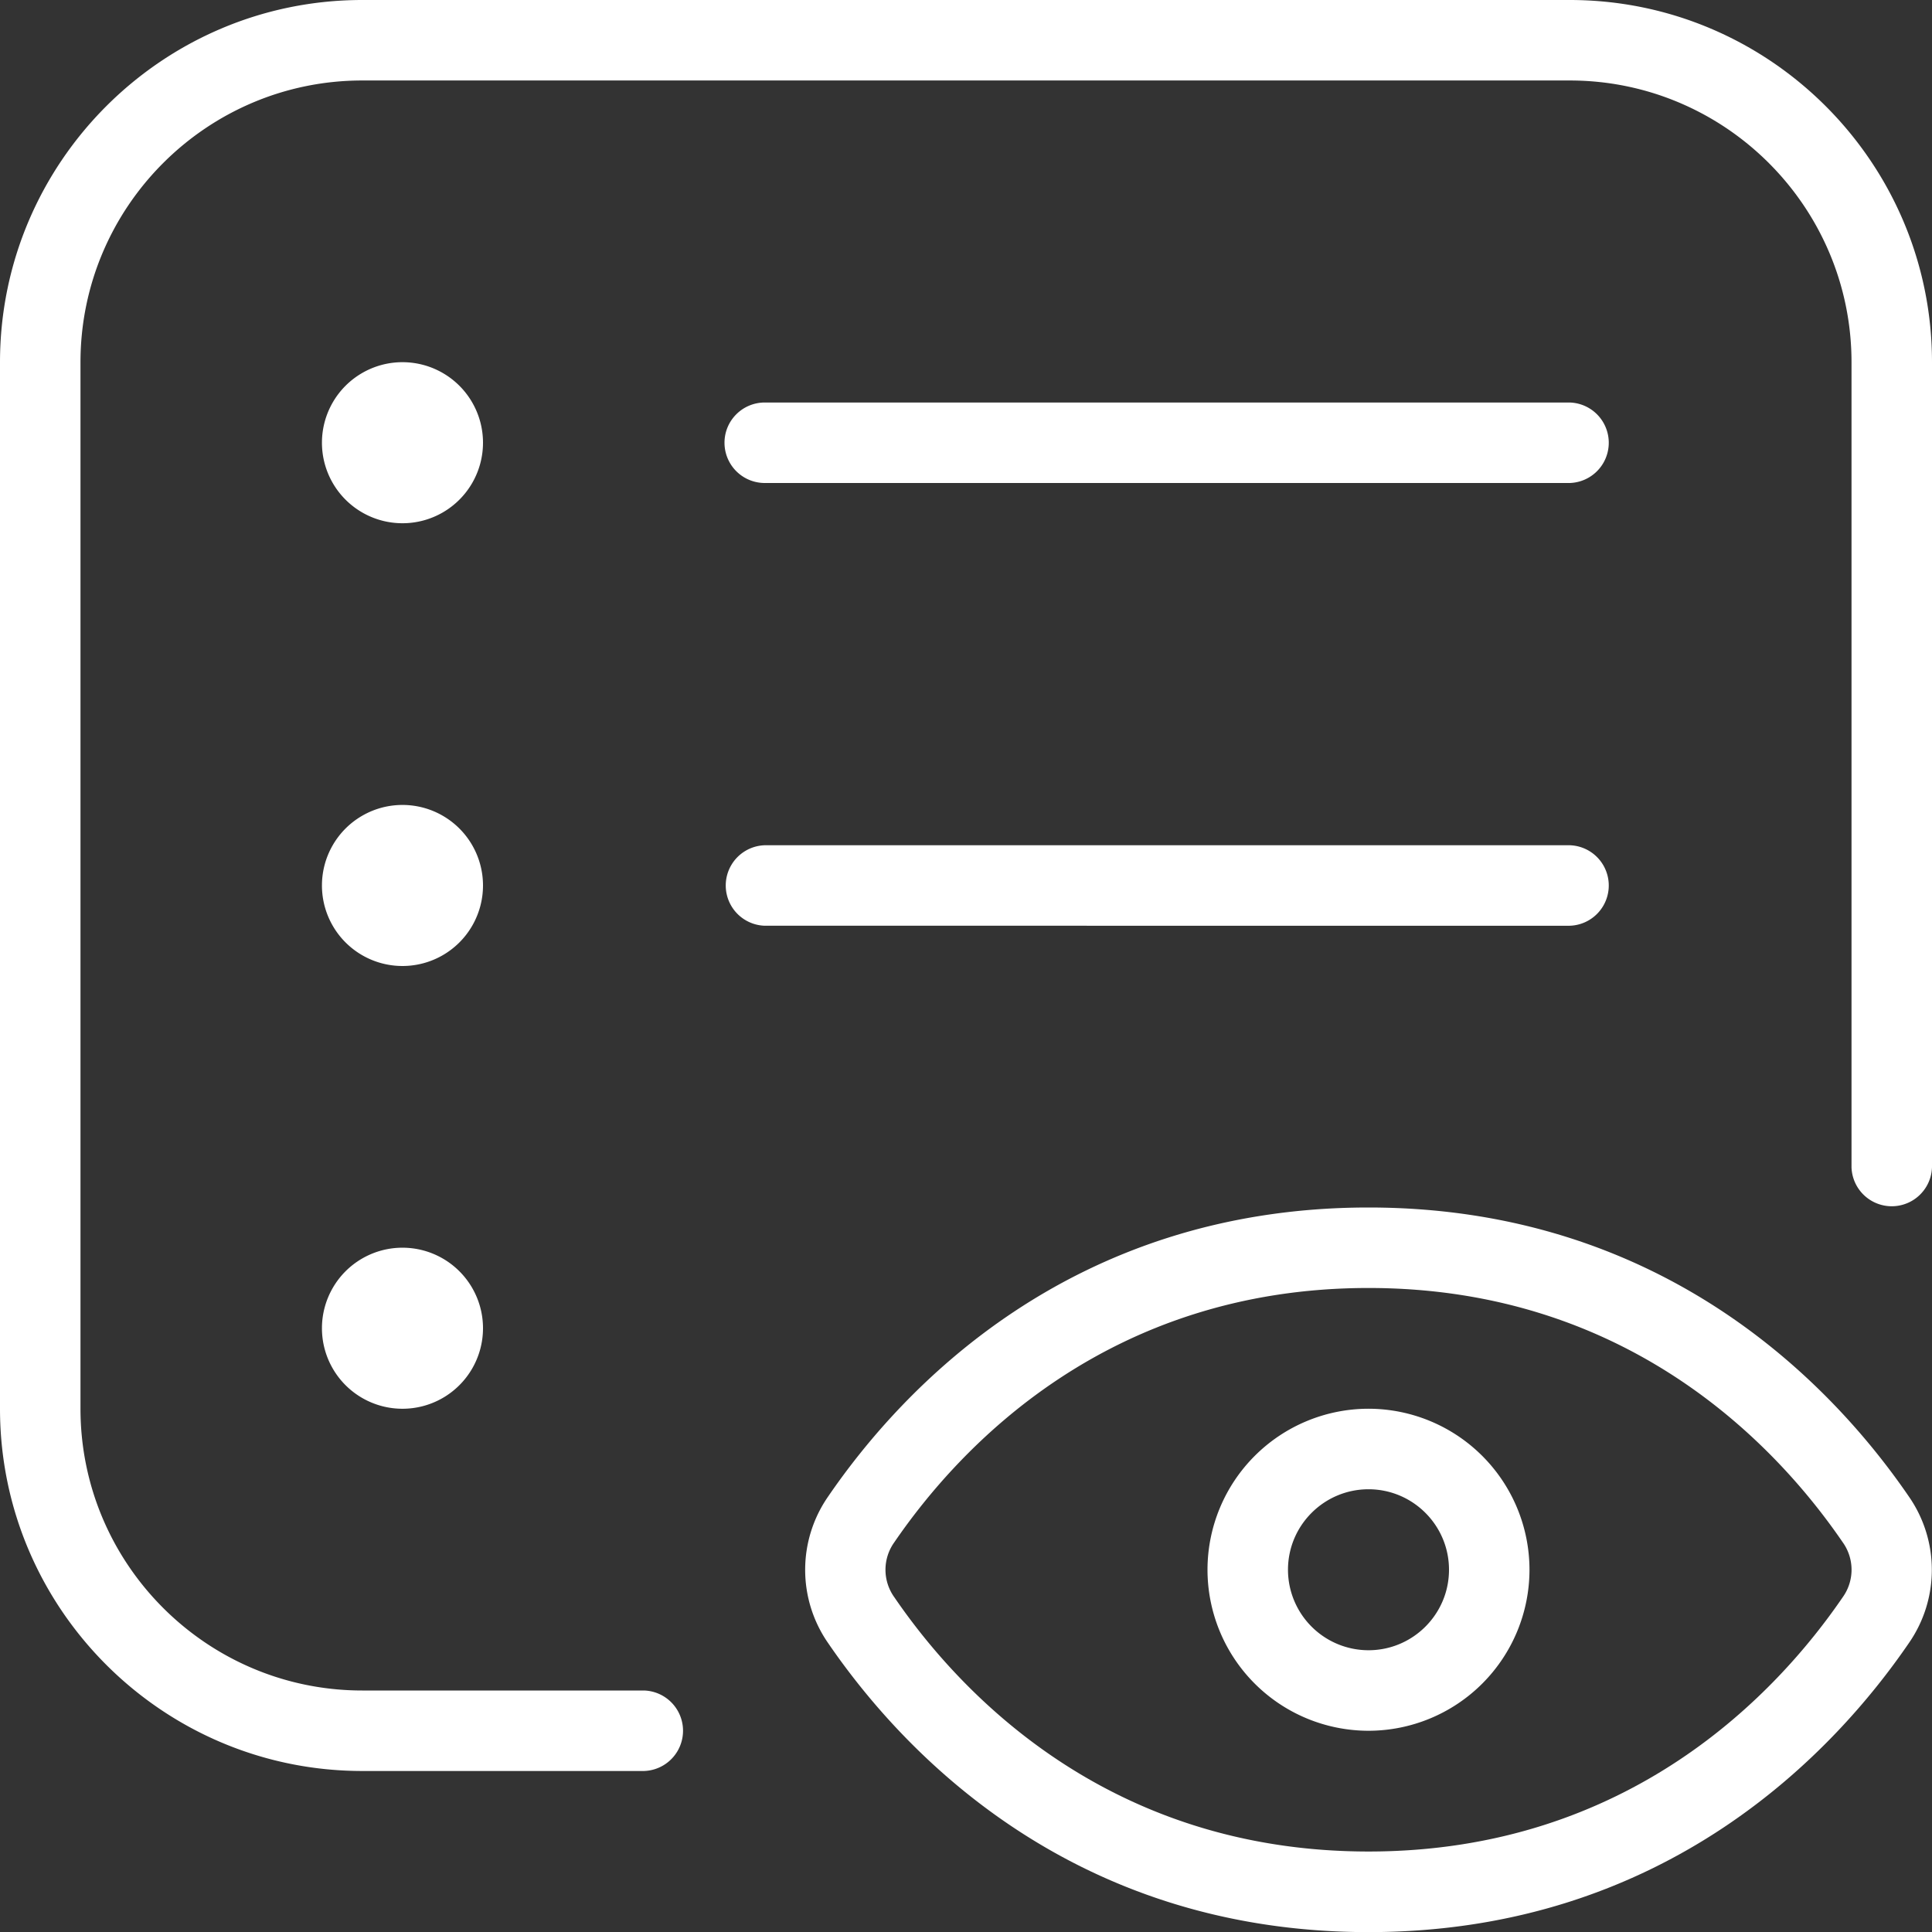 <svg width="50" height="50" fill="none" xmlns="http://www.w3.org/2000/svg">
    <rect width="100%" height="100%" fill="#333333" stroke="none"/>
    <g clip-path="url(#a)">
        <path d="M35.417 31.25c-7.717 0-12.08 4.692-13.992 7.49a3.323 3.323 0 0 0 0 3.773c1.912 2.797 6.275 7.49 13.992 7.49 7.716 0 12.079-4.693 13.991-7.49a3.322 3.322 0 0 0 0-3.773c-1.912-2.798-6.275-7.49-13.991-7.49ZM47.69 41.335c-1.682 2.459-5.513 6.582-12.273 6.582s-10.592-4.123-12.273-6.582a1.22 1.22 0 0 1 0-1.42c1.683-2.459 5.512-6.582 12.273-6.582 6.76 0 10.591 4.123 12.273 6.582a1.22 1.22 0 0 1 0 1.42Zm-12.273-4.877a4.17 4.17 0 0 0-4.167 4.167 4.17 4.17 0 0 0 4.167 4.167 4.17 4.17 0 0 0 4.166-4.167 4.17 4.17 0 0 0-4.166-4.167Zm0 6.25a2.085 2.085 0 0 1-2.084-2.083c0-1.15.936-2.083 2.084-2.083 1.148 0 2.083.933 2.083 2.083 0 1.15-.935 2.083-2.083 2.083ZM12.5 11.458a2.084 2.084 0 1 1-4.168-.001 2.084 2.084 0 0 1 4.168.001Zm0 22.917a2.084 2.084 0 1 1-4.168-.001 2.084 2.084 0 0 1 4.168.001Zm0-11.458a2.084 2.084 0 1 1-4.168-.002 2.084 2.084 0 0 1 4.168.002Zm6.25-11.459c0-.575.467-1.041 1.042-1.041h20.833a1.042 1.042 0 0 1 0 2.083H19.792a1.042 1.042 0 0 1-1.042-1.042Zm21.875 12.5H19.792a1.042 1.042 0 0 1 0-2.083h20.833a1.042 1.042 0 0 1 0 2.083ZM50 9.375v20.833a1.042 1.042 0 0 1-2.083 0V9.375c0-4.02-3.271-7.292-7.292-7.292H9.375c-4.02 0-7.292 3.271-7.292 7.292v27.083c0 4.021 3.271 7.292 7.292 7.292h7.292a1.042 1.042 0 0 1 0 2.083H9.375C4.206 45.833 0 41.627 0 36.458V9.375C0 4.206 4.206 0 9.375 0h31.25C45.794 0 50 4.206 50 9.375Z" fill="#fff"/>
    </g>
    <defs>
        <clipPath id="a">
            <path fill="#fff" d="M0 0h50v50H0z"/>
        </clipPath>
    </defs>
</svg>
